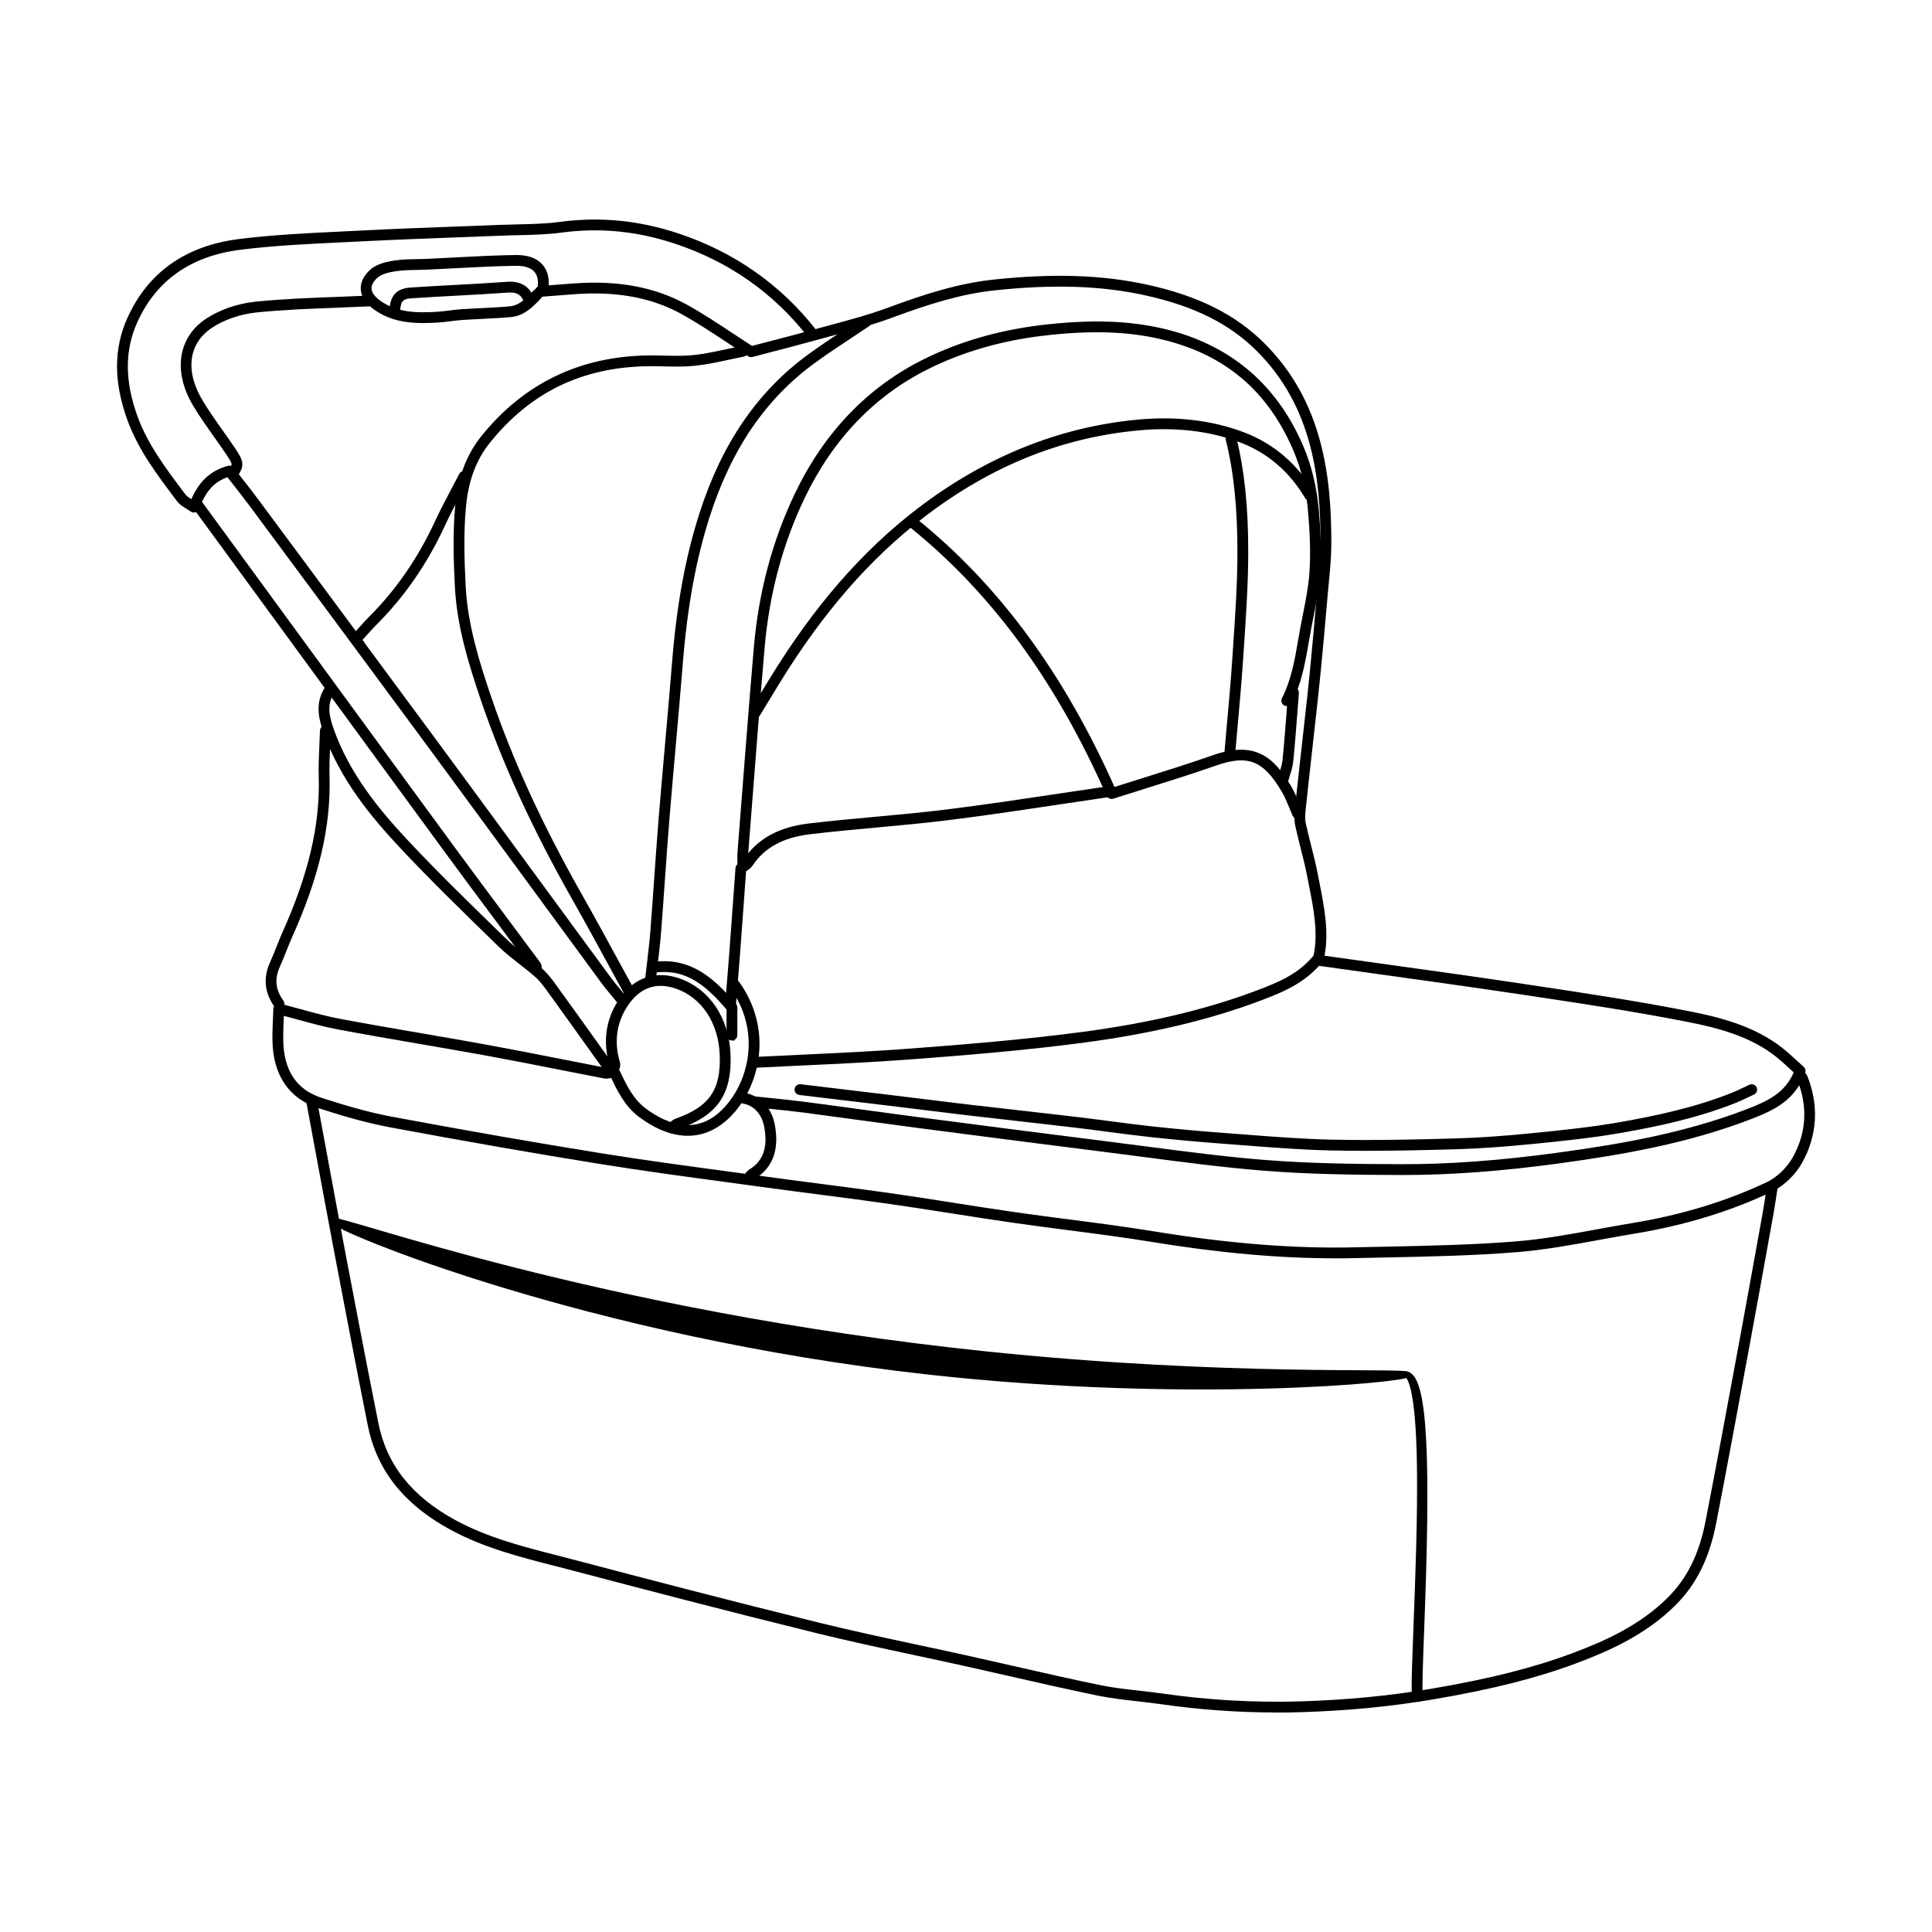 <svg width="1080" height="1080" viewBox="0 0 1080 1080" fill="none" xmlns="http://www.w3.org/2000/svg">
<path d="M717 438.08C716.87 438.08 716.74 438.06 716.61 438.03C715.8 437.81 715.32 436.98 715.53 436.17C715.85 434.96 716.23 433.75 716.61 432.54C717.42 429.94 718.18 427.49 718.43 425C719.35 415.88 720.06 406.59 720.75 397.59C721.02 394.07 721.29 390.55 721.57 387.03C721.64 386.19 722.37 385.57 723.21 385.64C724.05 385.71 724.67 386.44 724.6 387.28C724.32 390.79 724.05 394.31 723.78 397.82C723.09 406.83 722.38 416.15 721.46 425.3C721.18 428.1 720.33 430.82 719.51 433.44C719.15 434.61 718.78 435.78 718.47 436.95C718.29 437.63 717.67 438.08 717 438.08Z" fill="black" stroke="black" stroke-width="3"/>
<path d="M419.04 659.27C418.65 659.27 418.26 659.12 417.97 658.83C417.38 658.24 417.38 657.27 417.97 656.68C418.11 656.54 418.24 656.39 418.37 656.24C418.75 655.81 419.18 655.33 419.78 654.96C428.12 649.81 431 641.4 428.59 629.24C427.84 625.46 424.95 616.54 414.29 615.18C413.46 615.07 412.87 614.31 412.97 613.48C413.08 612.65 413.84 612.07 414.67 612.16C423.42 613.28 429.74 619.44 431.57 628.65C434.22 642.01 430.79 651.74 421.37 657.55C421.16 657.68 420.91 657.96 420.65 658.26C420.48 658.46 420.3 658.65 420.12 658.83C419.82 659.13 419.43 659.28 419.04 659.28V659.27Z" fill="black" stroke="black" stroke-width="3"/>
<path d="M200.13 357.51C199.76 357.51 199.4 357.38 199.1 357.11C198.48 356.54 198.44 355.58 199.01 354.96C199.89 354 200.76 353.03 201.62 352.06C203.48 349.98 205.41 347.82 207.43 345.8C222.5 330.76 234.94 312.75 244.41 292.28C247.3 286.03 250.57 279.84 253.73 273.86C255.18 271.11 256.64 268.36 258.06 265.59C258.44 264.84 259.36 264.55 260.11 264.93C260.86 265.31 261.15 266.23 260.77 266.98C259.34 269.75 257.89 272.52 256.43 275.28C253.29 281.23 250.04 287.38 247.18 293.56C237.56 314.36 224.91 332.66 209.58 347.96C207.62 349.92 205.72 352.04 203.88 354.09C203 355.07 202.13 356.05 201.24 357.01C200.94 357.34 200.53 357.5 200.12 357.5L200.13 357.51Z" fill="black" stroke="black" stroke-width="3"/>
<path d="M384.47 633.41C376.17 633.41 367.27 630 358.13 623.18C350.2 617.26 346.06 608.42 342.41 600.63C342.05 599.87 342.38 598.97 343.14 598.61C343.9 598.26 344.81 598.58 345.16 599.34C348.66 606.81 352.63 615.28 359.94 620.75C372.59 630.2 391.06 637.52 407.21 618.73C420.45 603.32 426.8 575.7 409.44 551.46C408.95 550.78 409.11 549.83 409.79 549.34C410.47 548.85 411.42 549.01 411.91 549.69C430.23 575.26 423.51 604.43 409.52 620.71C402.25 629.17 393.73 633.41 384.47 633.42V633.41Z" fill="black" stroke="black" stroke-width="3"/>
<path d="M409.16 580.22C408.32 580.22 407.64 579.54 407.64 578.7V563.72C396.56 550.9 384.98 539.72 366.03 542.2C365.19 542.3 364.43 541.72 364.32 540.89C364.21 540.06 364.8 539.29 365.63 539.18C386.28 536.46 399.02 549.04 410.31 562.15C410.55 562.43 410.68 562.78 410.68 563.14V578.69C410.68 579.53 410 580.21 409.16 580.21V580.22Z" fill="black" stroke="black" stroke-width="3"/>
<path d="M725.36 456.32C724.78 456.32 724.22 455.98 723.97 455.42C723.33 453.97 722.72 452.5 722.12 451.02C720.86 447.95 719.56 444.77 717.9 441.93C707.24 423.78 697.9 420.03 679.46 426.48C666.26 431.1 652.66 435.36 639.5 439.48C633.61 441.33 627.71 443.17 621.81 445.06C621.07 445.29 620.27 444.94 619.96 444.23C591.48 379.68 555.29 330.32 509.3 293.32C508.65 292.79 508.54 291.84 509.07 291.18C509.6 290.53 510.55 290.42 511.21 290.95C557.29 328.02 593.6 377.36 622.19 441.75C627.67 440 633.14 438.29 638.6 436.58C651.73 432.47 665.3 428.21 678.46 423.61C700.8 415.79 710.8 423.84 720.53 440.39C722.31 443.41 723.65 446.7 724.95 449.87C725.54 451.32 726.13 452.76 726.76 454.18C727.1 454.95 726.76 455.85 725.99 456.19C725.79 456.28 725.58 456.32 725.37 456.32H725.36Z" fill="black" stroke="black" stroke-width="3"/>
<path d="M408.4 562.74C408.4 562.74 408.32 562.74 408.28 562.74C407.44 562.67 406.82 561.94 406.89 561.1L407.61 552.38C408.14 545.92 408.68 539.46 409.16 532.99C410.01 521.71 410.82 510.44 411.63 499.25L412.64 485.35C412.67 484.93 412.88 484.53 413.21 484.27C413.77 483.83 414.33 483.44 414.87 483.07C415.78 482.45 416.56 481.91 416.97 481.3C424.33 470.14 435.9 463.77 452.34 461.82C464.63 460.36 477.16 459.21 489.27 458.1C502.58 456.88 516.35 455.61 529.83 453.93C550.54 451.35 571.55 448.2 591.86 445.15C600.82 443.8 609.78 442.46 618.74 441.16C619.57 441.03 620.34 441.61 620.46 442.45C620.58 443.28 620 444.05 619.17 444.17C610.21 445.47 601.25 446.82 592.3 448.16C571.97 451.21 550.94 454.37 530.19 456.95C516.67 458.64 502.87 459.9 489.54 461.13C477.45 462.24 464.94 463.39 452.69 464.85C437.19 466.69 426.33 472.62 419.5 482.99C418.77 484.1 417.71 484.82 416.58 485.59C416.27 485.8 415.94 486.02 415.62 486.26L414.66 499.48C413.85 510.67 413.04 521.95 412.19 533.23C411.7 539.7 411.17 546.17 410.64 552.64L409.92 561.36C409.86 562.15 409.19 562.76 408.41 562.76L408.4 562.74Z" fill="black" stroke="black" stroke-width="3"/>
<path d="M713.59 955.79C692.12 955.79 670.49 954.24 649.14 951.16C644.85 950.54 640.45 950.05 636.19 949.57C628.92 948.75 621.41 947.91 614.12 946.42C597.58 943.03 580.84 939.21 564.66 935.52C556.3 933.61 547.94 931.71 539.57 929.85C530.29 927.79 520.84 925.77 511.69 923.81C493.63 919.95 474.95 915.95 456.71 911.46C406.71 899.15 357.72 886.32 320.62 876.53C317.22 875.63 313.81 874.76 310.41 873.89C290.98 868.91 270.89 863.77 252.54 853.82C226.85 839.89 211.96 821.11 207.04 796.39C200.37 762.88 194.06 729.94 188.78 702.13C185.01 682.27 181.27 662.06 177.66 642.51C176.04 633.75 174.42 625 172.8 616.24C172.65 615.41 173.19 614.62 174.02 614.47C174.84 614.33 175.64 614.86 175.79 615.69C177.42 624.45 179.04 633.21 180.66 641.96C184.27 661.5 188.01 681.71 191.78 701.57C197.06 729.37 203.36 762.31 210.04 795.81C214.78 819.58 229.16 837.69 254.01 851.16C272.03 860.93 291.94 866.03 311.19 870.96C314.6 871.83 318.02 872.71 321.42 873.61C358.51 883.4 407.48 896.22 457.46 908.53C475.66 913.01 494.31 917 512.35 920.86C521.5 922.82 530.96 924.84 540.25 926.9C548.63 928.76 556.99 930.67 565.36 932.58C581.53 936.27 598.24 940.08 614.75 943.47C621.91 944.94 629.35 945.77 636.55 946.58C640.83 947.06 645.25 947.56 649.59 948.18C675.21 951.87 701.21 953.35 726.86 952.58C753.07 951.79 777.38 949.43 801.18 945.36C833.55 939.83 857.83 933.67 879.9 925.4C897.44 918.83 917.52 909.96 933.48 894C944.46 883.02 951.27 869.22 954.9 850.54C960.63 821.08 966.18 791.08 971.56 762.06L973.19 753.27C977.27 731.24 981.32 708.81 985.23 687.12L986.87 678.02C987.46 674.76 987.96 671.43 988.45 668.2C988.68 666.67 988.91 665.14 989.16 663.62C989.29 662.79 990.07 662.22 990.9 662.36C991.73 662.49 992.3 663.27 992.16 664.1C991.92 665.62 991.69 667.14 991.46 668.67C990.97 671.92 990.46 675.28 989.86 678.58L988.22 687.67C984.31 709.36 980.26 731.79 976.18 753.83L974.55 762.62C969.18 791.64 963.62 821.66 957.89 851.13C954.14 870.43 947.07 884.74 935.64 896.16C919.26 912.53 898.82 921.57 880.97 928.25C858.71 936.59 834.26 942.79 801.69 948.36C777.74 952.46 753.29 954.83 726.95 955.63C722.51 955.76 718.06 955.83 713.61 955.83L713.59 955.79Z" fill="black" stroke="black" stroke-width="3"/>
<path d="M746.21 701.9C715.19 701.9 681.8 698.92 644.53 692.83C628.83 690.26 612.76 688.18 597.22 686.17C587.08 684.86 576.59 683.5 566.29 682.01C554.95 680.38 543.44 678.57 532.31 676.83C520.78 675.02 508.85 673.15 497.1 671.47C484.07 669.61 470.8 667.89 457.96 666.23C448.12 664.96 437.95 663.64 427.95 662.27C420.7 661.28 413.44 660.3 406.19 659.32C383.14 656.21 359.31 653 335.96 649.24C298.76 643.25 260.21 636.52 218.12 628.67C204.12 626.06 190.19 621.82 178.42 618.02C162.66 612.93 154.14 600.39 153.81 581.77C153.73 577.27 153.93 572.74 154.11 568.75C154.18 567.05 154.26 565.43 154.3 563.93C154.31 563.47 154.54 563.04 154.91 562.76C155.28 562.48 155.75 562.39 156.2 562.5C160.1 563.5 163.85 564.53 167.51 565.53C175.19 567.64 182.45 569.63 189.8 571.01C204.85 573.83 220.2 576.47 235.04 579.03C247.36 581.15 260.1 583.34 272.61 585.63C286.14 588.1 299.86 590.81 313.12 593.43C321.67 595.12 330.21 596.8 338.77 598.44C339.21 598.53 339.92 598.31 340.61 598.1C341.07 597.96 341.53 597.83 341.97 597.74C342.8 597.57 343.59 598.11 343.76 598.93C343.92 599.75 343.39 600.55 342.57 600.72C342.21 600.79 341.85 600.9 341.48 601.01C340.49 601.31 339.37 601.64 338.2 601.42C329.64 599.78 321.08 598.09 312.53 596.41C299.27 593.79 285.57 591.09 272.06 588.62C259.56 586.34 246.83 584.15 234.52 582.03C219.67 579.48 204.3 576.83 189.23 574C181.76 572.6 174.45 570.59 166.7 568.47C163.64 567.63 160.5 566.77 157.27 565.93C157.23 566.88 157.19 567.87 157.14 568.89C156.96 572.84 156.77 577.32 156.85 581.72C157.16 599.17 164.74 610.41 179.35 615.14C191.03 618.91 204.84 623.12 218.68 625.7C260.75 633.55 299.27 640.28 336.45 646.26C359.76 650.01 383.57 653.22 406.6 656.32C413.86 657.3 421.12 658.28 428.37 659.27C438.36 660.64 448.52 661.96 458.36 663.23C471.21 664.89 484.49 666.61 497.54 668.47C509.31 670.15 521.24 672.02 532.79 673.84C543.91 675.58 555.4 677.39 566.73 679.02C577.01 680.5 587.48 681.86 597.61 683.17C613.17 685.19 629.26 687.27 645.02 689.85C686.6 696.64 723.32 699.56 757.26 698.76C762.89 698.63 768.53 698.51 774.16 698.4C798.28 697.91 823.21 697.4 847.6 695.44C862.81 694.22 878.19 691.4 893.07 688.66C899.56 687.47 906.26 686.24 912.87 685.15C940.27 680.66 965.66 672.92 988.33 662.17C994.17 659.4 1000.11 653.73 1003.45 647.74C1011.4 633.47 1012.25 618.37 1005.97 602.86C1005.65 602.08 1006.03 601.19 1006.81 600.88C1007.59 600.57 1008.47 600.94 1008.79 601.72C1015.34 617.89 1014.42 634.32 1006.11 649.22C1002.43 655.83 996.12 661.85 989.64 664.92C966.71 675.8 941.05 683.62 913.37 688.16C906.79 689.24 900.09 690.47 893.62 691.65C878.67 694.4 863.21 697.23 847.85 698.47C823.38 700.44 798.39 700.95 774.23 701.44C768.6 701.56 762.97 701.67 757.34 701.8C753.67 701.89 749.96 701.93 746.23 701.93L746.21 701.9Z" fill="black" stroke="black" stroke-width="3"/>
<path d="M784.72 655.33C784.19 655.33 783.66 655.33 783.13 655.33C758.35 655.25 732 655 706.26 652.91C684.13 651.12 661.73 648.19 640.08 645.35C632.72 644.39 625.37 643.42 618 642.5C581.75 637.96 545.43 633.25 511.58 628.83C501.42 627.5 491.27 626.11 481.12 624.72C470.93 623.32 460.38 621.88 450.01 620.52C443.59 619.68 437.02 619.01 430.67 618.36C427.75 618.06 424.84 617.76 421.92 617.45C421.09 617.36 420.48 616.61 420.57 615.78C420.66 614.95 421.4 614.35 422.24 614.43C425.15 614.74 428.06 615.04 430.97 615.34C437.34 615.99 443.93 616.67 450.39 617.51C460.78 618.86 471.32 620.31 481.52 621.71C491.66 623.1 501.81 624.49 511.96 625.82C545.81 630.24 582.12 634.95 618.37 639.49C625.74 640.41 633.1 641.38 640.46 642.34C662.08 645.17 684.44 648.1 706.49 649.88C732.12 651.95 758.4 652.21 783.12 652.29C810.01 652.39 839.08 650.23 871.86 645.73C905.8 641.07 942.04 634.89 977.17 621.38C989.1 616.79 999.4 611.93 1004.49 599.08C1003.38 598.09 1002.26 597.06 1001.12 596.01C997.98 593.12 994.74 590.14 991.21 587.61C976.93 577.37 960.04 573.02 943.91 569.84C914.02 563.95 883.34 559.35 853.66 554.9L850.53 554.43C824.23 550.49 797.44 546.77 771.54 543.17C760.13 541.58 748.71 540 737.3 538.39C736.47 538.27 735.89 537.5 736.01 536.67C736.13 535.84 736.9 535.26 737.73 535.38C749.14 536.99 760.55 538.57 771.96 540.16C797.87 543.76 824.67 547.48 850.98 551.43L854.11 551.9C883.82 556.35 914.53 560.96 944.49 566.86C960.95 570.11 978.22 574.57 992.97 585.14C996.65 587.78 999.97 590.83 1003.17 593.77C1004.56 595.05 1005.92 596.3 1007.28 597.49C1007.75 597.9 1007.92 598.56 1007.71 599.16C1002.32 613.93 991.18 619.25 978.25 624.22C942.84 637.84 906.39 644.05 872.27 648.74C840 653.17 811.33 655.33 784.7 655.33H784.72Z" fill="black" stroke="black" stroke-width="3"/>
<path d="M348.35 561.22C347.91 561.22 347.47 561.03 347.17 560.66C346.13 559.38 345.07 558.11 344.01 556.84C341.75 554.13 339.41 551.33 337.27 548.42C324.11 530.52 310.97 512.6 297.83 494.69C279.87 470.19 261.3 444.87 242.97 420C213.91 380.59 184.26 340.6 155.58 301.92L141.12 282.42C137.99 278.19 134.69 273.98 131.51 269.92C130.23 268.29 128.96 266.66 127.69 265.03C117.89 268.02 113.41 274.81 109.76 284.05C109.59 284.48 109.23 284.82 108.78 284.95C108.33 285.08 107.85 285 107.47 284.73C106.56 284.08 105.67 283.53 104.81 283C103.03 281.9 101.35 280.86 100.19 279.32L98.99 277.72C88.9 264.33 78.47 250.49 72.56 234.13C65.03 213.3 65.05 195.03 72.61 178.29C83.89 153.32 104.49 138.79 133.85 135.1C152.61 132.75 171.85 131.83 190.45 130.94C194.67 130.74 198.88 130.54 203.1 130.32C220.11 129.44 237.41 128.8 254.14 128.18C262.72 127.86 271.3 127.54 279.88 127.2C283.12 127.07 286.36 127 289.61 126.92C297.38 126.75 305.42 126.57 313.16 125.53C335.31 122.57 356.68 124.63 378.48 131.83C409.6 142.12 435.42 160.19 455.21 185.56C455.73 186.22 455.61 187.18 454.95 187.69C454.29 188.21 453.33 188.09 452.82 187.43C433.41 162.55 408.08 144.81 377.54 134.72C356.19 127.66 335.27 125.64 313.58 128.55C305.67 129.61 297.55 129.79 289.69 129.97C286.46 130.04 283.23 130.11 280.01 130.25C271.43 130.6 262.84 130.92 254.25 131.24C237.53 131.86 220.24 132.5 203.25 133.37C199.03 133.59 194.81 133.79 190.59 133.99C172.05 134.87 152.87 135.79 134.22 138.13C105.99 141.67 86.19 155.61 75.37 179.55C68.15 195.54 68.16 213.06 75.4 233.11C81.16 249.04 91.45 262.7 101.4 275.9L102.61 277.5C103.43 278.58 104.8 279.44 106.4 280.42C106.79 280.66 107.21 280.92 107.64 281.2C111.15 272.84 116.27 264.96 127.86 261.83C128.45 261.67 129.08 261.88 129.46 262.37C130.93 264.26 132.41 266.16 133.9 268.06C137.1 272.14 140.4 276.37 143.56 280.63L158.02 300.13C186.7 338.8 216.35 378.8 245.41 418.21C263.74 443.08 282.32 468.41 300.28 492.91C313.42 510.83 326.55 528.74 339.71 546.64C341.79 549.47 344.1 552.24 346.33 554.92C347.4 556.2 348.46 557.48 349.51 558.77C350.04 559.42 349.94 560.38 349.29 560.91C349.01 561.14 348.67 561.25 348.33 561.25L348.35 561.22Z" fill="black" stroke="black" stroke-width="3"/>
<path d="M156.04 562.74C155.57 562.74 155.11 562.52 154.81 562.12C149.4 554.73 148.57 546.79 152.33 538.53C153.59 535.75 154.74 532.84 155.86 530.03C156.93 527.33 158.03 524.55 159.24 521.85C173.97 489.04 180.46 461.23 179.68 434.33C179.51 428.38 179.78 422.35 180.04 416.51C180.16 413.81 180.28 411.1 180.36 408.4C180.38 407.56 181.11 406.94 181.92 406.92C182.76 406.95 183.42 407.65 183.39 408.48C183.31 411.2 183.19 413.92 183.07 416.64C182.81 422.42 182.54 428.4 182.71 434.23C183.5 461.61 176.93 489.84 162 523.08C160.82 525.72 159.73 528.47 158.67 531.14C157.54 533.99 156.38 536.93 155.08 539.78C151.76 547.07 152.47 553.78 157.24 560.32C157.74 561 157.59 561.95 156.91 562.44C156.64 562.64 156.33 562.73 156.01 562.73L156.04 562.74Z" fill="black" stroke="black" stroke-width="3"/>
<path d="M341.51 599.98C341.04 599.98 340.57 599.76 340.27 599.35L331.68 587.35C323.79 576.33 315.64 564.93 307.56 553.77C305.31 550.66 302.98 547.44 300.15 544.95C297.39 542.52 294.41 540.2 291.54 537.95C287.55 534.83 283.42 531.61 279.72 528.01L276.51 524.88C259.36 508.19 241.63 490.94 224.99 473.19C208.86 455.99 191.13 434.81 181.96 408.16C179.41 400.74 177.62 392.05 183.7 383.95C184.2 383.28 185.16 383.14 185.83 383.65C186.5 384.15 186.64 385.11 186.13 385.78C180.91 392.73 182.42 400.17 184.83 407.17C193.81 433.28 211.29 454.14 227.2 471.11C243.79 488.8 261.5 506.03 278.62 522.7L281.83 525.83C285.41 529.32 289.47 532.49 293.4 535.56C296.31 537.83 299.32 540.18 302.15 542.67C305.23 545.38 307.66 548.74 310.02 551.99C318.1 563.16 326.26 574.56 334.15 585.58L342.74 597.58C343.23 598.26 343.07 599.21 342.39 599.7C342.12 599.89 341.81 599.99 341.51 599.99V599.98Z" fill="black" stroke="black" stroke-width="3"/>
<path d="M422.08 400.07C421.81 400.07 421.54 400 421.29 399.85C420.57 399.41 420.35 398.48 420.78 397.76L424.1 392.31C426.54 388.3 428.98 384.29 431.43 380.28C455.99 340.11 482.93 309.1 513.8 285.48C551.39 256.72 592.61 240.09 636.31 236.05C657.59 234.09 677.22 236.42 694.67 243C711.04 249.17 724.11 260.33 733.51 276.16C733.94 276.88 733.7 277.82 732.98 278.24C732.26 278.67 731.32 278.43 730.9 277.71C721.86 262.49 709.31 251.77 693.6 245.85C676.59 239.44 657.41 237.16 636.59 239.08C592.86 243.12 553.3 259.09 515.65 287.89C485.09 311.27 458.39 342.01 434.03 381.86C431.58 385.86 429.14 389.87 426.71 393.89L423.39 399.34C423.1 399.81 422.6 400.07 422.09 400.07H422.08Z" fill="black" stroke="black" stroke-width="3"/>
<path d="M363.55 549.82C363.49 549.82 363.44 549.82 363.38 549.82C362.55 549.73 361.94 548.98 362.04 548.14C362.36 545.29 362.7 542.43 363.04 539.58C363.77 533.43 364.53 527.08 365.03 520.82C365.82 510.86 366.53 500.71 367.22 490.9C367.98 480.03 368.77 468.78 369.67 457.73C370.81 443.74 372.07 429.53 373.29 415.79C374.61 400.89 375.97 385.48 377.19 370.32C379.8 337.94 384.66 311.5 392.51 287.13C404.99 248.36 424.82 219.54 453.14 199C459.95 194.06 467.08 189.34 473.98 184.77C477.18 182.65 480.37 180.54 483.55 178.39C484.25 177.92 485.19 178.1 485.66 178.8C486.13 179.5 485.95 180.44 485.25 180.91C482.06 183.06 478.86 185.18 475.66 187.3C468.79 191.85 461.69 196.55 454.93 201.45C427.15 221.59 407.68 249.92 395.41 288.05C387.64 312.19 382.81 338.41 380.22 370.55C379 385.73 377.63 401.14 376.31 416.05C375.09 429.79 373.84 443.99 372.69 457.97C371.79 469 371 480.24 370.24 491.1C369.55 500.91 368.84 511.07 368.05 521.04C367.55 527.36 366.79 533.74 366.05 539.92C365.71 542.77 365.37 545.61 365.06 548.46C364.97 549.24 364.31 549.81 363.55 549.81V549.82Z" fill="black" stroke="black" stroke-width="3"/>
<path d="M687.36 423.64C687.36 423.64 687.27 423.64 687.23 423.64C686.39 423.57 685.77 422.83 685.84 422C686.31 416.57 686.8 411.13 687.29 405.7C688.38 393.61 689.51 381.12 690.33 368.81L690.85 361.08C692.01 343.96 693.21 326.25 693.23 308.86C693.25 283.75 691.16 263.58 686.65 245.38C686.45 244.57 686.94 243.74 687.76 243.54C688.57 243.34 689.4 243.83 689.6 244.65C694.18 263.09 696.3 283.5 696.27 308.87C696.25 326.36 695.05 344.12 693.89 361.29L693.37 369.01C692.55 381.35 691.42 393.86 690.33 405.97C689.84 411.4 689.35 416.83 688.88 422.25C688.81 423.04 688.15 423.64 687.37 423.64H687.36Z" fill="black" stroke="black" stroke-width="3"/>
<path d="M236.51 179.09C227.43 179.09 218.24 177.74 209.89 171.75C205.76 168.78 203.44 165.34 203.18 161.8C202.94 158.48 204.44 155.23 207.64 152.16C210.17 149.72 214.36 148.09 220.45 147.15C224.66 146.5 228.97 146.43 233.14 146.35C235.04 146.32 236.94 146.28 238.83 146.2C243.88 145.97 248.93 145.7 253.97 145.43C265.21 144.83 276.83 144.22 288.28 144.05C294.57 143.96 299.21 145.59 302.12 148.9C304.82 151.97 305.79 156.25 305.01 161.61C304.89 162.44 304.11 163.01 303.29 162.9C302.46 162.78 301.88 162.01 302 161.18C302.65 156.74 301.92 153.28 299.83 150.91C297.57 148.34 293.61 147.02 288.32 147.09C276.93 147.25 265.33 147.87 254.12 148.46C249.06 148.73 244.01 149 238.95 149.23C237.03 149.32 235.1 149.35 233.18 149.39C229.11 149.46 224.9 149.54 220.9 150.15C215.45 150.99 211.8 152.36 209.74 154.35C207.22 156.77 206.03 159.21 206.21 161.59C206.4 164.2 208.28 166.87 211.66 169.29C221.61 176.43 233.15 176.43 244.13 175.81C246.47 175.68 248.87 175.37 251.18 175.08C253.34 174.8 255.57 174.52 257.8 174.37C261.53 174.12 265.33 173.93 269 173.75C274.3 173.49 279.77 173.22 285.13 172.74C290.91 172.22 294.78 168.19 298.87 163.92L299.38 163.39C299.96 162.78 300.93 162.77 301.53 163.35C302.14 163.93 302.15 164.89 301.57 165.5L301.07 166.02C296.77 170.51 292.32 175.14 285.4 175.76C279.99 176.24 274.48 176.51 269.15 176.78C265.49 176.96 261.72 177.15 258.01 177.4C255.87 177.55 253.69 177.82 251.57 178.09C249.2 178.39 246.75 178.7 244.3 178.84C241.73 178.98 239.12 179.1 236.51 179.1V179.09Z" fill="black" stroke="black" stroke-width="3"/>
<path d="M763.57 641.81C757.18 641.81 750.74 641.75 744.34 641.62C728.5 641.28 712.44 640.05 696.91 638.85C692.93 638.54 688.95 638.24 684.97 637.94C670.92 636.91 656.83 635.62 643.11 634.13C635.17 633.26 627.12 632.2 619.33 631.18C613.41 630.4 607.3 629.6 601.28 628.88C590.54 627.61 579.79 626.39 569.05 625.18C559.78 624.13 550.51 623.09 541.24 622C532.66 620.99 524.08 619.93 515.51 618.87C509.64 618.14 503.78 617.41 497.91 616.7C486.08 615.27 474.24 613.86 462.41 612.45L446.99 610.61C446.16 610.51 445.56 609.75 445.66 608.92C445.76 608.08 446.52 607.48 447.35 607.59L462.77 609.43C474.61 610.84 486.44 612.25 498.28 613.68C504.15 614.39 510.02 615.12 515.89 615.85C524.46 616.91 533.03 617.98 541.6 618.98C550.86 620.06 560.13 621.11 569.4 622.16C580.15 623.37 590.9 624.59 601.65 625.86C607.69 626.58 613.82 627.38 619.74 628.16C627.51 629.18 635.54 630.24 643.45 631.1C657.13 632.59 671.18 633.87 685.2 634.9C689.18 635.19 693.16 635.5 697.15 635.81C712.64 637 728.66 638.24 744.41 638.57C768.56 639.08 793.13 638.48 814.26 637.87C826.88 637.51 840.61 636.55 857.47 634.86C872.47 633.35 889.47 631.65 905.98 628.73C925.06 625.36 947.45 620.76 968.79 612.23C971.05 611.33 973.3 610.25 975.48 609.2C976.52 608.7 977.56 608.2 978.61 607.72C979.37 607.37 980.27 607.7 980.63 608.46C980.98 609.22 980.65 610.13 979.89 610.48C978.86 610.96 977.83 611.45 976.8 611.94C974.57 613.01 972.27 614.11 969.92 615.05C948.32 623.68 925.75 628.32 906.51 631.72C889.88 634.66 872.82 636.37 857.77 637.89C840.84 639.59 827.04 640.55 814.34 640.92C798.77 641.37 781.34 641.81 763.57 641.81Z" fill="black" stroke="black" stroke-width="3"/>
<path d="M299.7 543.73C298.86 543.73 298.18 543.05 298.18 542.21C298.18 541.91 298.22 541.58 298.26 541.25C298.28 541.08 298.31 540.84 298.31 540.69C292.03 532.21 285.71 523.74 279.4 515.28C269.68 502.25 259.63 488.77 249.85 475.43C216.27 429.61 182.18 382.98 149.22 337.88L109.2 283.14C108.7 282.46 108.85 281.51 109.53 281.02C110.21 280.53 111.16 280.67 111.65 281.35L151.67 336.09C184.63 381.19 218.71 427.82 252.3 473.64C262.07 486.97 272.12 500.44 281.83 513.47C288.19 521.99 294.54 530.51 300.87 539.06C301.48 539.88 301.36 540.89 301.27 541.62C301.25 541.82 301.22 542.03 301.22 542.21C301.22 543.05 300.54 543.73 299.7 543.73Z" fill="black"/>
<path d="M298.43 540.86H298.44M299.7 543.73C298.86 543.73 298.18 543.05 298.18 542.21C298.18 541.91 298.22 541.58 298.26 541.25C298.28 541.08 298.31 540.84 298.31 540.69C292.03 532.21 285.71 523.74 279.4 515.28C269.68 502.25 259.63 488.77 249.85 475.43C216.27 429.61 182.18 382.98 149.22 337.88L109.2 283.14C108.7 282.46 108.85 281.51 109.53 281.02C110.21 280.53 111.16 280.67 111.65 281.35L151.67 336.09C184.63 381.19 218.71 427.82 252.3 473.64C262.07 486.97 272.12 500.44 281.83 513.47C288.19 521.99 294.54 530.51 300.87 539.06C301.48 539.88 301.36 540.89 301.27 541.62C301.25 541.82 301.22 542.03 301.22 542.21C301.22 543.05 300.54 543.73 299.7 543.73Z" stroke="black" stroke-width="3"/>
<path d="M415.24 485.21C414.4 485.21 413.72 484.53 413.72 483.69C413.72 482.98 413.7 482.26 413.69 481.55C413.66 479.98 413.62 478.36 413.75 476.73C414.52 466.97 415.28 457.2 416.03 447.44C418.21 419.41 420.46 390.43 422.91 361.94C425.55 331.26 433.26 302.44 445.82 276.29C462.08 242.45 486.12 217.47 517.28 202.05C536.81 192.39 558.67 186.05 582.25 183.22C608.9 180.02 630.32 180.63 649.67 185.11C686.19 193.58 712.21 215.29 727.01 249.62C731.86 260.87 734.76 273 735.86 286.71C736.61 295.99 737.36 308.2 736.53 320.35C735.97 328.51 734.34 336.69 732.77 344.59C732.3 346.96 731.83 349.33 731.38 351.7C730.93 354.09 730.52 356.48 730.1 358.88C728.15 370.14 726.13 381.78 720.62 392.41C720.23 393.16 719.32 393.45 718.57 393.06C717.82 392.67 717.53 391.76 717.92 391.01C723.21 380.79 725.19 369.39 727.1 358.36C727.52 355.95 727.94 353.54 728.38 351.14C728.83 348.76 729.3 346.38 729.77 344C731.33 336.19 732.94 328.11 733.48 320.14C734.3 308.19 733.55 296.12 732.81 286.95C731.73 273.58 728.91 261.76 724.2 250.82C709.6 216.96 684.99 196.43 648.96 188.07C629.97 183.66 608.88 183.08 582.59 186.23C559.35 189.02 537.82 195.25 518.6 204.77C488.06 219.88 464.49 244.39 448.53 277.6C436.12 303.42 428.51 331.89 425.91 362.2C423.46 390.67 421.21 419.65 419.04 447.67C418.28 457.43 417.52 467.2 416.76 476.96C416.64 478.43 416.68 479.91 416.71 481.47C416.73 482.21 416.74 482.94 416.74 483.68C416.74 484.52 416.06 485.2 415.22 485.2L415.24 485.21Z" fill="black" stroke="black" stroke-width="3"/>
<path d="M130.2 266.29C129.92 266.29 129.64 266.21 129.38 266.05C128.67 265.6 128.46 264.66 128.92 263.95C131.81 259.42 131.87 259.34 127.4 252.71C125.27 249.55 123.03 246.38 120.86 243.32C116.9 237.73 112.81 231.95 109.23 225.97C98.32 207.71 100.94 189.47 115.9 179.49C123.33 174.54 133.2 171.13 143 170.13C157.93 168.61 173.18 168.03 187.93 167.48C194 167.25 200.07 167.02 206.13 166.73C206.95 166.7 207.68 167.34 207.72 168.18C207.76 169.02 207.11 169.73 206.27 169.77C200.2 170.06 194.12 170.29 188.04 170.52C173.34 171.07 158.13 171.65 143.3 173.16C133.98 174.11 124.61 177.34 117.58 182.03C103.87 191.17 101.67 207.41 111.83 224.42C115.35 230.31 119.4 236.04 123.33 241.58C125.51 244.66 127.77 247.84 129.91 251.03C134.97 258.54 135.11 259.9 131.47 265.61C131.18 266.06 130.69 266.31 130.19 266.31L130.2 266.29Z" fill="black" stroke="black" stroke-width="3"/>
<path d="M375.71 631.91C375.25 631.91 374.79 631.7 374.49 631.3C373.99 630.63 374.12 629.68 374.79 629.17C375.08 628.95 375.36 628.7 375.64 628.46C376.37 627.82 377.2 627.09 378.25 626.72C397.74 619.85 404.67 609.74 403.82 589.4C403.06 571.01 393.26 556.38 378.25 551.2C364.22 546.37 355.47 553.34 350.61 560.03C343.31 570.08 341.4 581.91 345.11 594.25C345.54 595.67 344.86 597.1 344.26 598.37C344.05 598.82 343.83 599.27 343.69 599.7C343.42 600.5 342.56 600.92 341.77 600.66C340.97 600.39 340.54 599.53 340.81 598.74C341 598.17 341.26 597.62 341.51 597.08C341.78 596.51 342.28 595.44 342.2 595.13C338.21 581.85 340.27 569.1 348.16 558.25C355.89 547.61 366.93 544.09 379.25 548.33C395.47 553.92 406.05 569.61 406.86 589.27C407.76 610.96 400.02 622.26 379.26 629.58C378.76 629.76 378.22 630.23 377.64 630.74C377.3 631.04 376.96 631.34 376.61 631.6C376.34 631.8 376.02 631.9 375.7 631.9L375.71 631.91Z" fill="black" stroke="black" stroke-width="3"/>
<path d="M220.65 175.84C220.65 175.84 220.61 175.84 220.59 175.84C219.75 175.81 219.1 175.1 219.13 174.26C219.44 166.08 222.39 162.7 229.67 162.22C237.96 161.67 246.4 161.21 254.55 160.77C264.08 160.25 273.94 159.71 283.62 159.03C290.69 158.52 295.18 161.38 297.33 167.75C297.6 168.54 297.17 169.41 296.38 169.68C295.59 169.95 294.72 169.52 294.45 168.73C292.73 163.66 289.55 161.67 283.83 162.07C274.13 162.75 264.26 163.29 254.71 163.81C246.56 164.25 238.14 164.71 229.86 165.26C224.13 165.64 222.41 167.68 222.15 174.38C222.12 175.2 221.44 175.84 220.63 175.84H220.65Z" fill="black" stroke="black" stroke-width="3"/>
<path d="M352.15 556.66C351.61 556.66 351.09 556.37 350.82 555.87C347.75 550.27 344.69 544.67 341.64 539.06C334.99 526.85 328.11 514.23 321.15 501.94C298.9 462.65 282.22 426.26 270.16 390.68C263.51 371.07 256.92 350.08 255.78 327.94C255.04 313.51 254.54 298.07 255.95 282.91C257.39 267.4 262.08 254.91 270.27 244.72C293.56 215.75 324.42 200.77 362.02 200.19C365.13 200.14 368.28 200.22 371.34 200.29C376.75 200.42 382.34 200.55 387.71 199.99C394.04 199.34 400.44 197.96 406.63 196.62C409.41 196.02 412.18 195.42 414.96 194.88C415.79 194.71 416.58 195.26 416.74 196.08C416.9 196.9 416.36 197.7 415.54 197.86C412.78 198.4 410.02 198.99 407.27 199.59C401 200.95 394.52 202.35 388.02 203.01C382.45 203.58 376.76 203.451 371.26 203.321C368.24 203.251 365.11 203.17 362.06 203.22C324.9 203.79 295.65 217.98 272.64 246.61C264.83 256.32 260.36 268.28 258.98 283.18C257.59 298.14 258.08 313.45 258.82 327.77C259.94 349.52 266.46 370.29 273.04 389.69C285.05 425.09 301.65 461.31 323.8 500.43C330.77 512.75 337.66 525.38 344.32 537.6C347.37 543.2 350.43 548.801 353.5 554.401C353.9 555.141 353.64 556.06 352.9 556.47C352.67 556.6 352.42 556.66 352.17 556.66H352.15Z" fill="black" stroke="black" stroke-width="3"/>
<path d="M786.7 768.38C786.7 771.14 665.4 783.05 519.7 766.98C326.94 745.72 185.72 685.89 186.65 682.61C187.59 679.31 332.66 734.15 550.75 756.89C687.43 771.14 786.71 765.89 786.7 768.38Z" fill="black" stroke="black" stroke-width="3"/>
<path d="M421.32 595.42C420.52 595.42 419.85 594.79 419.8 593.98C419.76 593.14 420.4 592.43 421.24 592.38C430.15 591.92 439.07 591.5 447.98 591.09C467.87 590.16 488.43 589.21 508.61 587.68C537.67 585.49 571.42 582.79 604.28 578.47C642.42 573.46 674.86 565.76 703.44 554.95C716.03 550.19 727.16 545.38 735.67 534.87C738.58 521.85 735.79 507.72 733.08 494.06C732.77 492.48 732.45 490.89 732.15 489.31C731.15 484.11 729.81 478.86 728.53 473.78C727.49 469.67 726.41 465.41 725.5 461.18C724.83 458.08 725.1 454.75 725.42 451.61C726.38 442.36 727.43 432.96 728.45 423.87C728.95 419.43 729.45 414.99 729.93 410.55L730.89 401.92C731.85 393.29 732.85 384.38 733.71 375.6C734.94 363.13 736.18 349.46 737.51 333.81C737.73 331.19 737.99 328.56 738.24 325.93C738.95 318.58 739.69 310.97 739.69 303.54C739.66 267.74 735.36 226.88 703.7 195.23C688.24 179.78 668.21 169.75 640.66 163.66C615.99 158.21 589.1 157.3 556.04 160.8C537.04 162.81 519.01 168.46 497.79 176.31C487.36 180.17 476.42 183.12 465.84 185.96C462.53 186.85 459.22 187.74 455.92 188.66C447.22 191.08 438.62 193.31 430.3 195.47C426.83 196.37 423.46 197.24 420.24 198.09C419.83 198.2 419.39 198.13 419.03 197.9C414.93 195.28 410.92 192.63 407.04 190.07C398.43 184.38 390.3 179.01 381.73 174.27C365 165.02 345.41 161.3 321.85 162.91C317.32 163.22 312.79 163.58 308.26 163.94L302.1 164.42C301.26 164.49 300.53 163.86 300.47 163.02C300.41 162.18 301.03 161.45 301.87 161.39L308.03 160.91C312.57 160.55 317.11 160.19 321.65 159.88C345.82 158.22 365.96 162.06 383.21 171.61C391.89 176.41 400.07 181.81 408.72 187.53C412.41 189.97 416.22 192.48 420.11 194.98C423.14 194.18 426.29 193.37 429.54 192.53C437.85 190.38 446.44 188.15 455.11 185.74C458.42 184.82 461.74 183.93 465.06 183.03C475.57 180.2 486.44 177.28 496.74 173.46C518.18 165.52 536.41 159.82 555.72 157.77C589.12 154.23 616.31 155.16 641.32 160.68C669.46 166.9 689.97 177.19 705.85 193.07C738.3 225.51 742.7 267.11 742.73 303.53C742.73 311.12 741.99 318.8 741.27 326.22C741.02 328.83 740.76 331.45 740.54 334.06C739.21 349.72 737.96 363.4 736.73 375.89C735.86 384.69 734.87 393.62 733.91 402.25L732.95 410.87C732.46 415.31 731.96 419.76 731.47 424.2C730.45 433.28 729.4 442.67 728.44 451.92C728.14 454.82 727.89 457.88 728.47 460.54C729.37 464.72 730.44 468.94 731.47 473.03C732.77 478.15 734.11 483.44 735.13 488.73C735.43 490.31 735.75 491.89 736.06 493.46C738.85 507.56 741.74 522.14 738.55 535.89C738.5 536.11 738.4 536.32 738.26 536.5C729.24 547.8 717.64 552.83 704.51 557.8C675.71 568.69 643.05 576.44 604.67 581.49C571.73 585.82 537.93 588.52 508.83 590.72C488.61 592.25 468.03 593.21 448.12 594.13C439.21 594.54 430.3 594.96 421.4 595.42C421.37 595.42 421.35 595.42 421.32 595.42Z" fill="black" stroke="black" stroke-width="3"/>
<path d="M792.62 949.76C792.29 949.76 791.97 949.67 791.71 949.5C790.36 948.6 790.18 947.38 791.63 909.62C792.62 883.81 793.98 848.48 793.59 819.92C792.97 774.21 787.75 768.91 786.25 768.73C785.42 768.63 785.18 768 786.01 768.1C797.06 769.42 798.11 820.26 794.67 909.74C793.99 927.51 793.34 944.34 793.82 947.27C793.9 947.37 793.98 947.48 794.03 947.61C794.38 948.37 794.05 949.28 793.29 949.63C793.09 949.72 792.86 949.77 792.63 949.77L792.62 949.76Z" fill="black" stroke="black" stroke-width="3"/>
</svg>

